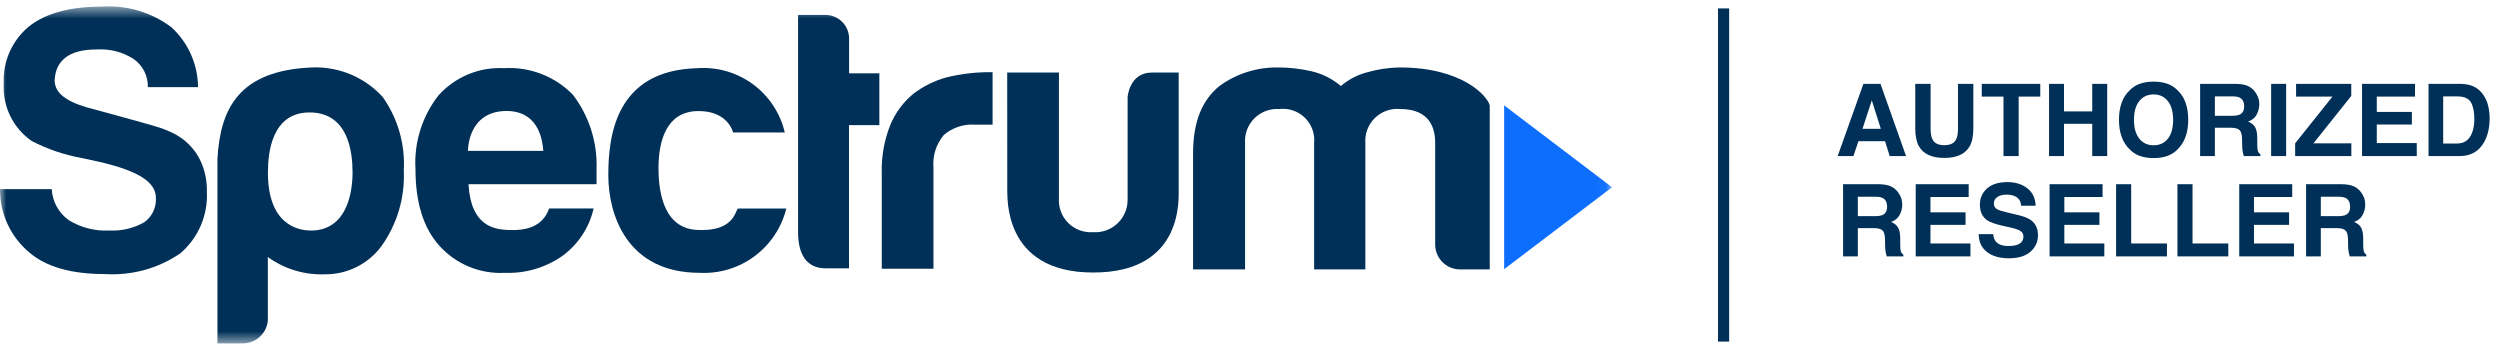 <svg width="200" height="28" viewBox="0 0 200 28" fill="none" xmlns="http://www.w3.org/2000/svg">
<mask id="mask0_6295_2247" style="mask-type:luminance" maskUnits="userSpaceOnUse" x="0" y="0" width="129" height="28">
<path d="M128.966 0.528H0V27.471H128.966V0.528Z" fill="white"/>
</mask>
<g mask="url(#mask0_6295_2247)">
<path d="M2.364 20.212C3.703 21.355 5.712 21.926 8.393 21.925C10.531 22.06 12.652 21.478 14.422 20.271C15.134 19.663 15.696 18.898 16.065 18.037C16.434 17.176 16.6 16.241 16.549 15.306C16.571 14.358 16.347 13.421 15.899 12.585C15.437 11.77 14.745 11.108 13.91 10.684C13.414 10.435 12.896 10.235 12.362 10.086C11.636 9.865 8.032 8.882 7.667 8.784C5.658 8.295 4.382 7.624 4.372 6.437C4.477 4.139 6.618 3.955 7.801 3.955C8.824 3.9 9.838 4.169 10.698 4.724C11.057 4.977 11.348 5.314 11.546 5.707C11.743 6.099 11.84 6.534 11.828 6.973H15.843C15.836 6.071 15.644 5.18 15.278 4.356C14.912 3.532 14.38 2.792 13.715 2.182C12.12 0.985 10.149 0.398 8.158 0.528C5.596 0.528 3.646 1.06 2.307 2.124C1.643 2.675 1.116 3.373 0.767 4.162C0.419 4.952 0.258 5.811 0.298 6.673C0.244 7.57 0.423 8.466 0.816 9.273C1.209 10.081 1.804 10.774 2.543 11.284C3.807 11.938 5.162 12.397 6.563 12.645L8.161 12.994C10.933 13.669 12.523 14.525 12.473 15.897C12.486 16.266 12.405 16.632 12.24 16.962C12.075 17.292 11.83 17.576 11.528 17.788C10.683 18.265 9.719 18.491 8.751 18.439C7.607 18.503 6.472 18.213 5.499 17.61C5.099 17.326 4.769 16.955 4.534 16.525C4.298 16.095 4.163 15.617 4.138 15.128H3.0681e-06C-0.008 16.098 0.2 17.057 0.609 17.936C1.018 18.816 1.617 19.593 2.364 20.212Z" fill="#003057"/>
<path d="M28.204 13.808C28.204 12.264 27.922 8.996 24.76 8.996C21.758 8.996 21.433 12.185 21.433 13.808C21.433 17.919 23.77 18.442 24.879 18.442C27.75 18.442 28.204 15.395 28.204 13.808ZM21.434 25.451C21.436 25.717 21.386 25.98 21.285 26.226C21.184 26.472 21.035 26.695 20.848 26.883C20.66 27.071 20.436 27.22 20.191 27.32C19.945 27.421 19.681 27.472 19.416 27.47H17.396V12.679C17.63 8.743 19.061 5.607 25.038 5.393C26.082 5.363 27.119 5.558 28.081 5.964C29.042 6.371 29.904 6.98 30.609 7.75C31.824 9.461 32.422 11.534 32.304 13.629C32.404 15.791 31.776 17.924 30.52 19.686C29.992 20.4 29.302 20.977 28.506 21.37C27.71 21.763 26.832 21.96 25.945 21.944C24.328 21.998 22.738 21.512 21.428 20.562C21.428 20.697 21.428 25.447 21.428 25.447" fill="#003057"/>
<path d="M40.634 18.399C39.611 18.347 37.661 18.146 37.481 14.734H47.724C47.724 14.63 47.724 13.507 47.724 13.505C47.796 11.371 47.128 9.278 45.832 7.58C45.122 6.852 44.264 6.285 43.315 5.918C42.367 5.55 41.35 5.392 40.334 5.453C39.349 5.4 38.365 5.569 37.454 5.947C36.543 6.326 35.728 6.904 35.071 7.639C33.762 9.321 33.11 11.423 33.239 13.55C33.239 16.191 33.869 18.221 35.13 19.639C35.786 20.374 36.6 20.953 37.51 21.331C38.421 21.71 39.404 21.879 40.389 21.826C42.033 21.89 43.653 21.412 45 20.466C46.259 19.545 47.143 18.2 47.488 16.678H43.929C43.405 18.163 42.067 18.469 40.629 18.396M40.45 8.879C42.99 8.845 43.384 11.007 43.465 12.071H37.437C37.437 12.071 37.386 8.936 40.451 8.879" fill="#003057"/>
<path d="M59.019 16.685H62.904C62.525 18.212 61.627 19.559 60.364 20.497C59.101 21.435 57.551 21.905 55.98 21.826C50.111 21.826 48.665 17.116 48.665 14.021C48.665 10.927 49.214 5.64 55.75 5.457C57.343 5.333 58.928 5.783 60.218 6.726C61.509 7.669 62.419 9.043 62.784 10.598H58.648C58.648 10.598 58.247 8.829 55.785 8.886C53.322 8.942 52.679 11.253 52.679 13.45C52.679 15.648 53.226 18.399 55.959 18.399C58.559 18.477 58.788 17.072 59.017 16.685" fill="#003057"/>
<path d="M67.919 10.011H70.349V5.868H67.926V3.208C67.942 2.945 67.904 2.681 67.812 2.433C67.721 2.186 67.579 1.96 67.395 1.77C67.212 1.581 66.99 1.431 66.746 1.332C66.501 1.233 66.239 1.186 65.975 1.194H63.846V18.572C63.846 20.385 64.547 21.469 66.07 21.469H67.92L67.919 10.011Z" fill="#003057"/>
<path d="M74.678 21.499V13.401C74.638 12.935 74.69 12.465 74.832 12.019C74.974 11.572 75.203 11.159 75.505 10.801C75.853 10.501 76.257 10.274 76.693 10.132C77.129 9.99 77.589 9.936 78.047 9.974H79.407V5.777C78.163 5.754 76.921 5.893 75.713 6.192C74.761 6.454 73.869 6.895 73.082 7.491C72.263 8.161 71.623 9.025 71.22 10.003C70.733 11.234 70.502 12.552 70.541 13.875V21.499H74.678Z" fill="#003057"/>
<path d="M80.577 5.804H84.715V15.853C84.69 16.216 84.743 16.581 84.87 16.923C84.998 17.264 85.197 17.575 85.454 17.832C85.712 18.09 86.022 18.29 86.364 18.418C86.705 18.546 87.07 18.599 87.433 18.574C87.79 18.6 88.148 18.552 88.485 18.432C88.823 18.313 89.131 18.125 89.392 17.88C89.653 17.636 89.86 17.339 90.001 17.011C90.141 16.682 90.212 16.327 90.209 15.97V7.755C90.209 7.755 90.349 5.805 92.143 5.805H94.294C94.294 5.805 94.294 15.049 94.294 15.137C94.265 15.646 94.836 21.828 87.438 21.801C80.108 21.801 80.629 15.549 80.581 15.18L80.577 5.804Z" fill="#003057"/>
<path d="M109.228 21.552H105.129V11.455C105.166 11.082 105.119 10.705 104.991 10.352C104.862 10 104.657 9.68 104.389 9.418C104.12 9.156 103.797 8.957 103.441 8.837C103.086 8.716 102.708 8.677 102.336 8.722C101.971 8.698 101.605 8.752 101.262 8.88C100.919 9.009 100.608 9.209 100.35 9.468C100.091 9.727 99.891 10.038 99.762 10.381C99.634 10.724 99.58 11.09 99.605 11.455V21.553H95.445V12.285C95.445 9.593 96.248 7.95 97.555 6.88C98.909 5.896 100.544 5.375 102.217 5.395C103.118 5.394 104.015 5.494 104.893 5.693C105.769 5.894 106.584 6.301 107.27 6.881C107.88 6.359 108.601 5.983 109.379 5.782C110.201 5.546 111.049 5.417 111.904 5.397C116.975 5.37 119.011 7.692 119.179 8.438V21.552H116.832C116.566 21.556 116.302 21.506 116.055 21.406C115.808 21.306 115.584 21.157 115.396 20.969C115.208 20.781 115.059 20.557 114.959 20.31C114.859 20.063 114.81 19.799 114.814 19.533V11.455C114.823 10.309 114.423 8.722 112.02 8.722C111.65 8.687 111.276 8.733 110.926 8.857C110.575 8.981 110.255 9.18 109.989 9.44C109.724 9.7 109.518 10.015 109.386 10.363C109.255 10.711 109.201 11.084 109.228 11.455V21.552Z" fill="#003057"/>
<path d="M120.332 8.428V21.533L128.966 14.981L120.332 8.428Z" fill="#0D6EFD"/>
</g>
<path d="M137.887 0.673V27.327" stroke="#003057" stroke-width="0.892"/>
<path d="M150.803 11.298H148.674L148.274 12.486H147.012L149.074 6.707H150.438L152.484 12.486H151.175L150.803 11.298ZM150.465 10.302L149.744 8.028L148.999 10.302H150.465ZM156.64 10.259V6.707H157.867V10.259C157.867 10.873 157.772 11.351 157.581 11.694C157.225 12.321 156.547 12.634 155.546 12.634C154.545 12.634 153.866 12.321 153.508 11.694C153.317 11.351 153.221 10.873 153.221 10.259V6.707H154.448V10.259C154.448 10.656 154.495 10.946 154.59 11.129C154.736 11.453 155.055 11.615 155.546 11.615C156.035 11.615 156.352 11.453 156.499 11.129C156.593 10.946 156.64 10.656 156.64 10.259ZM163.222 6.707V7.73H161.493V12.486H160.278V7.73H158.541V6.707H163.222ZM167.378 12.486V9.906H165.12V12.486H163.924V6.707H165.12V8.91H167.378V6.707H168.577V12.486H167.378ZM172.29 12.646C171.464 12.646 170.833 12.421 170.396 11.972C169.811 11.421 169.518 10.626 169.518 9.588C169.518 8.53 169.811 7.735 170.396 7.205C170.833 6.755 171.464 6.531 172.29 6.531C173.116 6.531 173.747 6.755 174.183 7.205C174.766 7.735 175.058 8.53 175.058 9.588C175.058 10.626 174.766 11.421 174.183 11.972C173.747 12.421 173.116 12.646 172.29 12.646ZM173.431 11.094C173.71 10.741 173.85 10.239 173.85 9.588C173.85 8.94 173.709 8.44 173.427 8.087C173.147 7.732 172.768 7.554 172.29 7.554C171.812 7.554 171.43 7.73 171.145 8.083C170.86 8.436 170.718 8.938 170.718 9.588C170.718 10.239 170.86 10.741 171.145 11.094C171.43 11.447 171.812 11.623 172.29 11.623C172.768 11.623 173.148 11.447 173.431 11.094ZM178.437 10.22H177.19V12.486H176.01V6.707H178.845C179.25 6.715 179.561 6.764 179.778 6.856C179.997 6.947 180.183 7.082 180.334 7.26C180.46 7.406 180.559 7.568 180.632 7.746C180.706 7.924 180.742 8.126 180.742 8.354C180.742 8.628 180.673 8.898 180.534 9.165C180.396 9.429 180.167 9.616 179.848 9.726C180.115 9.833 180.303 9.986 180.413 10.184C180.525 10.38 180.581 10.681 180.581 11.086V11.474C180.581 11.738 180.592 11.917 180.613 12.011C180.644 12.16 180.717 12.27 180.832 12.341V12.486H179.503C179.467 12.357 179.441 12.254 179.425 12.176C179.394 12.014 179.377 11.848 179.374 11.678L179.366 11.141C179.361 10.772 179.293 10.527 179.162 10.404C179.034 10.281 178.792 10.22 178.437 10.22ZM179.17 9.169C179.411 9.059 179.531 8.842 179.531 8.518C179.531 8.168 179.414 7.933 179.182 7.813C179.051 7.745 178.855 7.711 178.594 7.711H177.19V9.263H178.559C178.83 9.263 179.034 9.232 179.17 9.169ZM181.691 6.707H182.89V12.486H181.691V6.707ZM188.108 12.486H183.612V11.466L186.595 7.73H183.686V6.707H188.101V7.675L185.078 11.466H188.108V12.486ZM192.95 9.961H190.143V11.447H193.342V12.486H188.963V6.707H193.201V7.73H190.143V8.957H192.95V9.961ZM196.772 12.486H194.283V6.707H196.772C197.13 6.712 197.428 6.754 197.666 6.832C198.071 6.966 198.399 7.21 198.65 7.566C198.852 7.853 198.989 8.164 199.062 8.499C199.135 8.833 199.172 9.152 199.172 9.455C199.172 10.223 199.017 10.874 198.709 11.408C198.291 12.126 197.645 12.486 196.772 12.486ZM197.67 8.181C197.485 7.867 197.117 7.711 196.569 7.711H195.455V11.482H196.569C197.138 11.482 197.536 11.201 197.76 10.639C197.883 10.331 197.945 9.963 197.945 9.537C197.945 8.949 197.853 8.497 197.67 8.181Z" fill="#003057"/>
<path d="M149.873 18.248H148.627V20.514H147.447V14.736H150.281C150.686 14.744 150.997 14.793 151.214 14.885C151.434 14.976 151.619 15.111 151.771 15.289C151.896 15.435 151.996 15.597 152.069 15.775C152.142 15.953 152.179 16.155 152.179 16.382C152.179 16.657 152.109 16.927 151.971 17.194C151.832 17.458 151.604 17.645 151.285 17.755C151.551 17.862 151.739 18.015 151.849 18.213C151.962 18.409 152.018 18.71 152.018 19.115V19.503C152.018 19.767 152.028 19.946 152.049 20.04C152.081 20.189 152.154 20.299 152.269 20.369V20.514H150.94C150.903 20.386 150.877 20.283 150.861 20.205C150.83 20.043 150.813 19.877 150.81 19.707L150.802 19.17C150.797 18.801 150.729 18.556 150.599 18.433C150.471 18.31 150.229 18.248 149.873 18.248ZM150.606 17.198C150.847 17.088 150.967 16.871 150.967 16.547C150.967 16.197 150.851 15.962 150.618 15.841C150.488 15.773 150.292 15.739 150.03 15.739H148.627V17.292H149.995C150.267 17.292 150.471 17.261 150.606 17.198ZM157.244 17.99H154.437V19.476H157.636V20.514H153.257V14.736H157.495V15.759H154.437V16.986H157.244V17.99ZM160.674 19.679C160.959 19.679 161.19 19.648 161.368 19.585C161.705 19.465 161.874 19.242 161.874 18.915C161.874 18.724 161.79 18.576 161.623 18.472C161.455 18.37 161.193 18.28 160.835 18.201L160.223 18.064C159.622 17.928 159.206 17.781 158.976 17.621C158.587 17.355 158.392 16.938 158.392 16.371C158.392 15.853 158.58 15.423 158.957 15.081C159.333 14.739 159.886 14.567 160.615 14.567C161.224 14.567 161.743 14.729 162.171 15.053C162.603 15.375 162.829 15.843 162.85 16.457H161.689C161.668 16.109 161.517 15.862 161.235 15.716C161.046 15.619 160.812 15.571 160.533 15.571C160.222 15.571 159.973 15.634 159.788 15.759C159.602 15.884 159.51 16.06 159.51 16.284C159.51 16.491 159.601 16.645 159.784 16.747C159.902 16.815 160.153 16.895 160.537 16.986L161.532 17.225C161.969 17.33 162.298 17.47 162.52 17.645C162.865 17.916 163.038 18.31 163.038 18.825C163.038 19.353 162.835 19.792 162.43 20.142C162.028 20.49 161.458 20.663 160.721 20.663C159.968 20.663 159.376 20.492 158.945 20.15C158.514 19.805 158.298 19.332 158.298 18.731H159.451C159.487 18.995 159.559 19.192 159.666 19.323C159.862 19.561 160.198 19.679 160.674 19.679ZM167.954 17.99H165.147V19.476H168.346V20.514H163.967V14.736H168.205V15.759H165.147V16.986H167.954V17.99ZM169.287 14.736H170.494V19.476H173.356V20.514H169.287V14.736ZM174.195 14.736H175.403V19.476H178.264V20.514H174.195V14.736ZM183.126 17.99H180.319V19.476H183.518V20.514H179.139V14.736H183.377V15.759H180.319V16.986H183.126V17.99ZM186.913 18.248H185.666V20.514H184.486V14.736H187.32C187.726 14.744 188.037 14.793 188.254 14.885C188.473 14.976 188.659 15.111 188.81 15.289C188.936 15.435 189.035 15.597 189.108 15.775C189.181 15.953 189.218 16.155 189.218 16.382C189.218 16.657 189.149 16.927 189.01 17.194C188.872 17.458 188.643 17.645 188.324 17.755C188.591 17.862 188.779 18.015 188.889 18.213C189.001 18.409 189.057 18.71 189.057 19.115V19.503C189.057 19.767 189.068 19.946 189.089 20.04C189.12 20.189 189.193 20.299 189.308 20.369V20.514H187.979C187.942 20.386 187.916 20.283 187.901 20.205C187.869 20.043 187.852 19.877 187.85 19.707L187.842 19.17C187.837 18.801 187.769 18.556 187.638 18.433C187.51 18.31 187.268 18.248 186.913 18.248ZM187.646 17.198C187.886 17.088 188.007 16.871 188.007 16.547C188.007 16.197 187.89 15.962 187.658 15.841C187.527 15.773 187.331 15.739 187.07 15.739H185.666V17.292H187.034C187.306 17.292 187.51 17.261 187.646 17.198Z" fill="#003057"/>
</svg>

